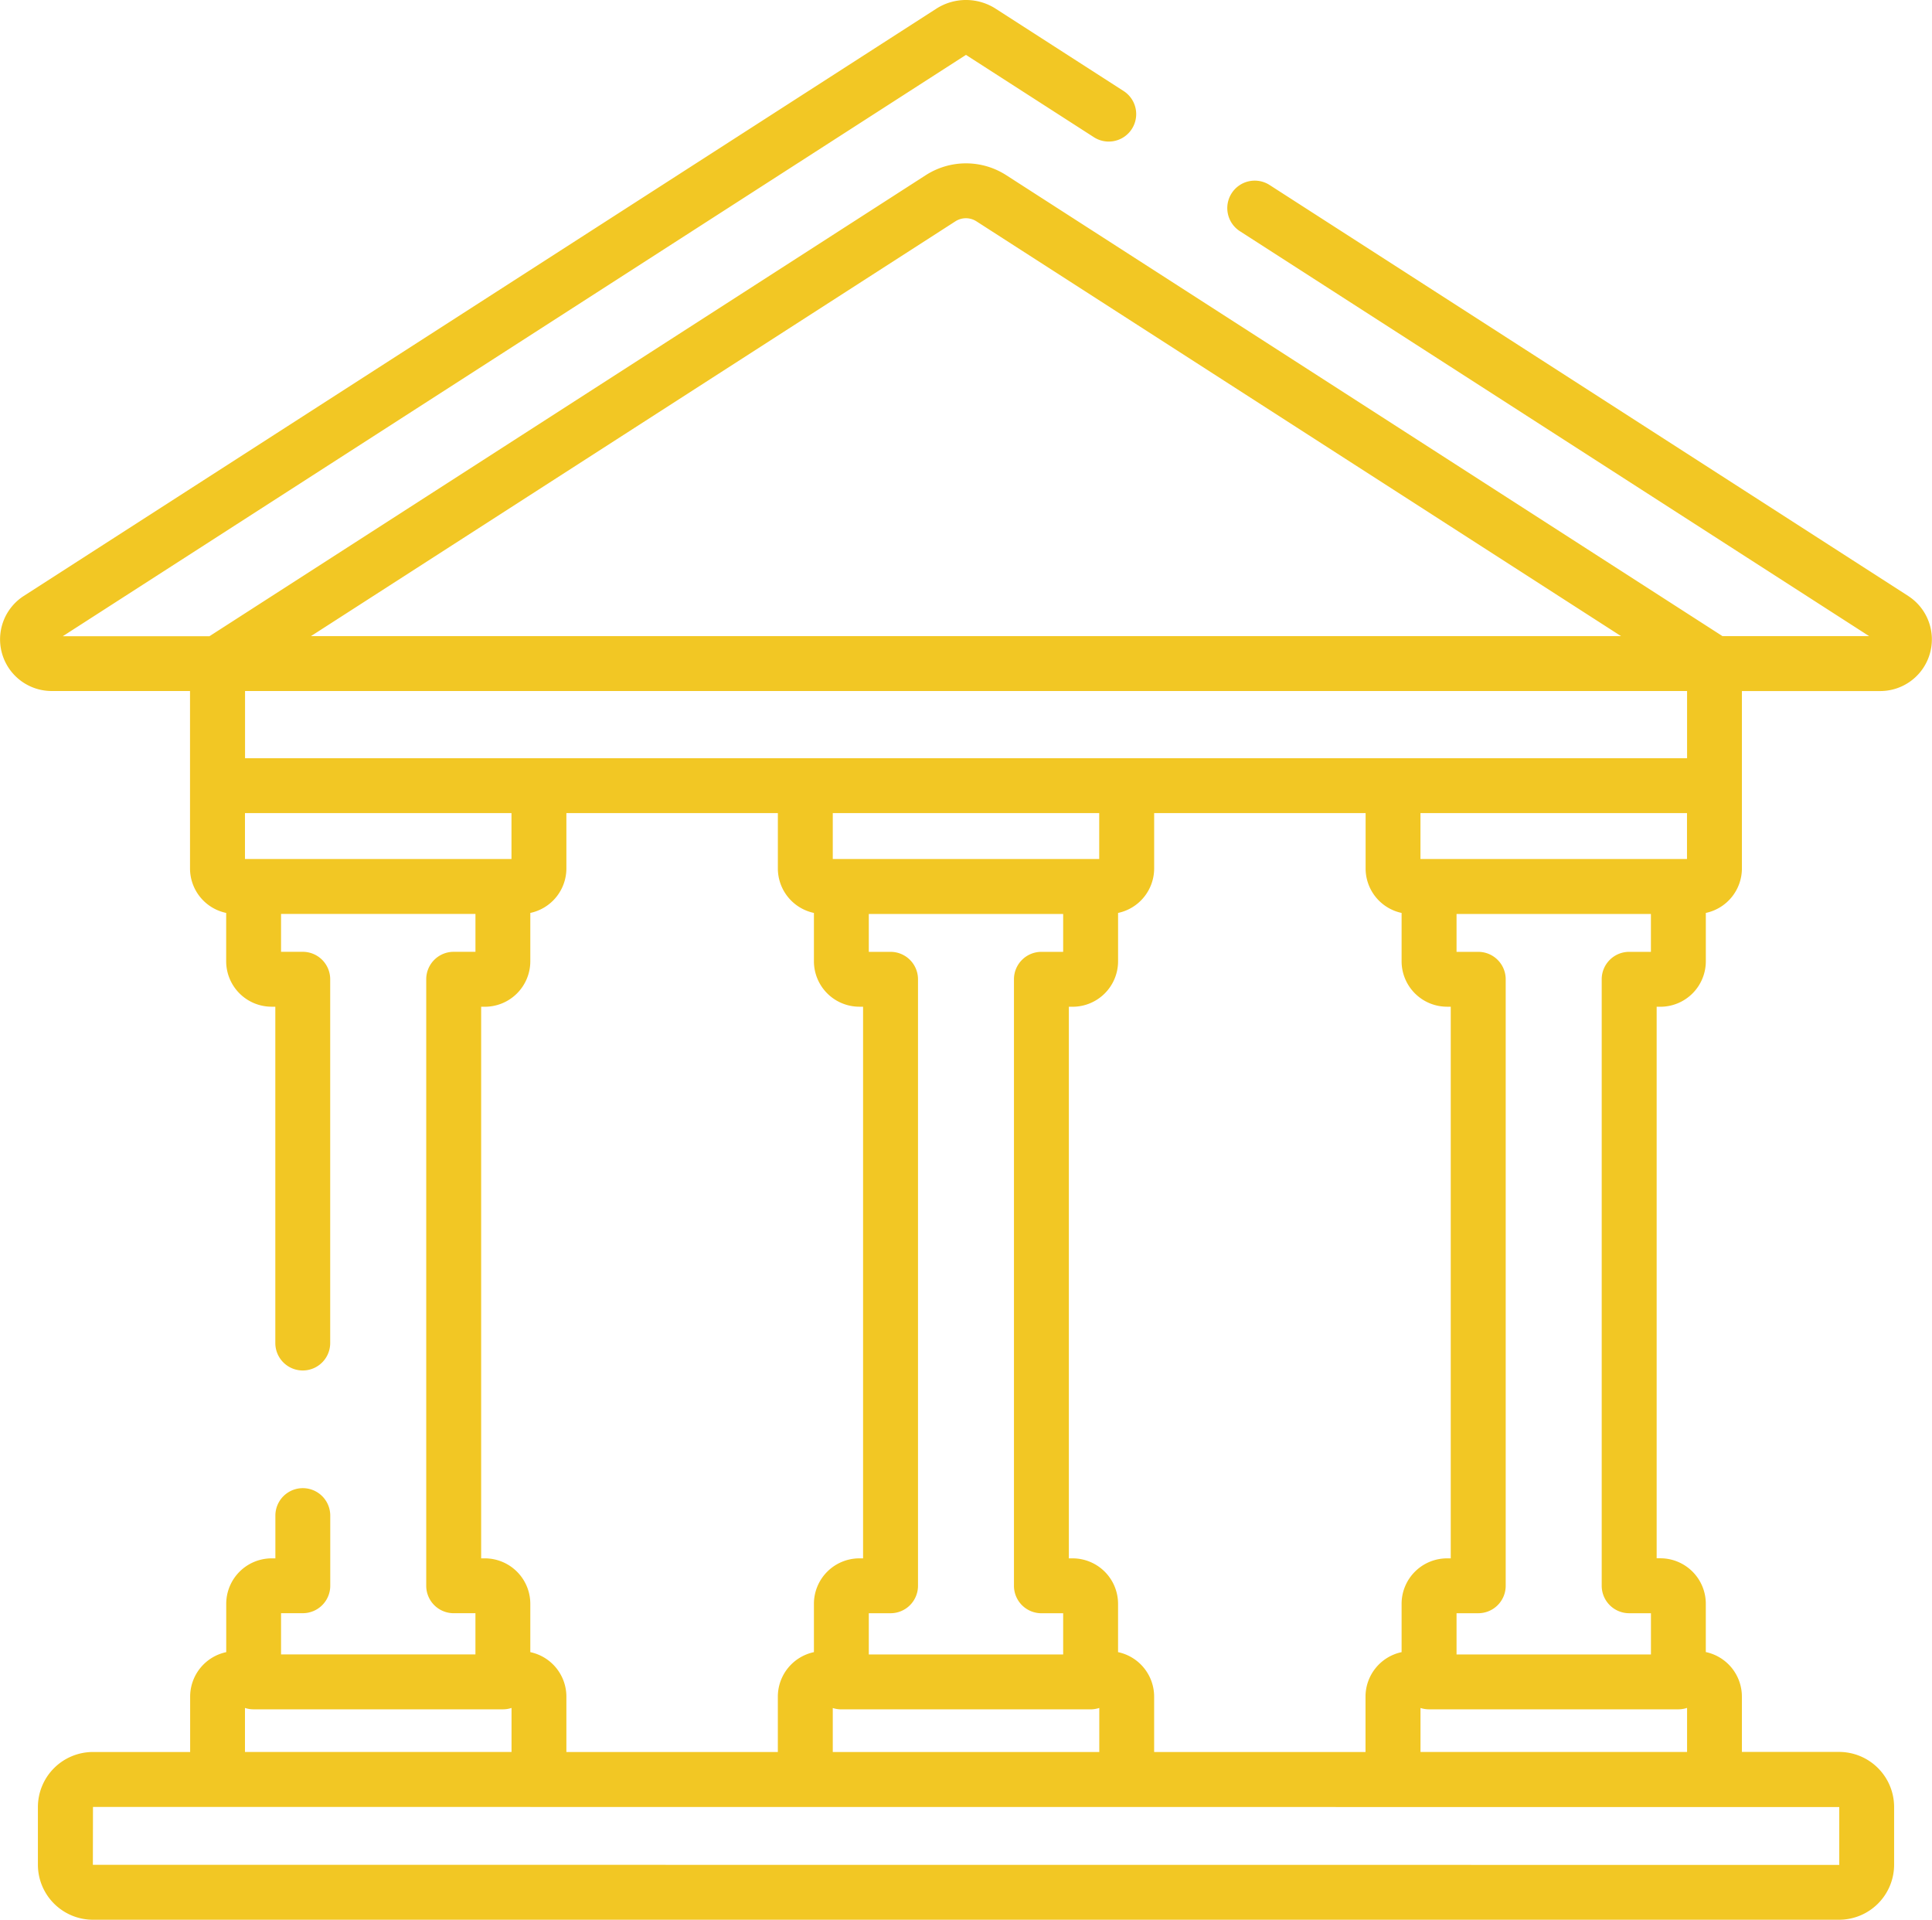 <?xml version="1.0" encoding="UTF-8"?> <svg xmlns="http://www.w3.org/2000/svg" width="103.932" height="103.253" viewBox="0 0 103.932 103.253"><g transform="translate(-0.001 -51.998)"><path d="M102.656,32.053,68.3,9.949a1.476,1.476,0,1,0-1.6,2.483l33.853,21.781H92.663L54.127,9.417h0a4,4,0,0,0-4.32,0l-38.538,24.8H3.378L51.965,2.95l6.881,4.427a1.476,1.476,0,0,0,1.6-2.483L53.562.465a2.957,2.957,0,0,0-3.191,0L1.277,32.053a2.777,2.777,0,0,0,1.5,5.111h7.446v9.547A2.447,2.447,0,0,0,12.168,49.1v2.6a2.447,2.447,0,0,0,2.444,2.444h.2V72.233a1.476,1.476,0,1,0,2.952,0V52.667a1.476,1.476,0,0,0-1.476-1.476H15.12V49.153H25.578v2.038H24.406a1.476,1.476,0,0,0-1.476,1.476V85.288a1.476,1.476,0,0,0,1.476,1.476h1.171V88.98H15.12V86.763h1.171a1.476,1.476,0,0,0,1.476-1.476V81.514a1.476,1.476,0,1,0-2.952,0v2.3h-.2a2.447,2.447,0,0,0-2.444,2.444v2.6a2.449,2.449,0,0,0-1.941,2.391v2.98H5a2.963,2.963,0,0,0-2.96,2.96v3.106A2.963,2.963,0,0,0,5,103.251H98.935a2.963,2.963,0,0,0,2.96-2.96V97.185a2.963,2.963,0,0,0-2.96-2.96H93.706v-2.98a2.447,2.447,0,0,0-1.941-2.391v-2.6a2.447,2.447,0,0,0-2.444-2.444h-.2V54.146h.2A2.447,2.447,0,0,0,91.766,51.7V49.1a2.449,2.449,0,0,0,1.941-2.391V37.166h7.446a2.778,2.778,0,0,0,1.5-5.113ZM51.4,11.9a1.044,1.044,0,0,1,1.125,0h0L87.207,34.213H16.727ZM41.846,43.731v2.98A2.447,2.447,0,0,0,43.786,49.1v2.6a2.447,2.447,0,0,0,2.444,2.444h.2v29.67h-.2a2.447,2.447,0,0,0-2.444,2.444v2.6a2.449,2.449,0,0,0-1.941,2.391v2.98H30.47v-2.98a2.447,2.447,0,0,0-1.941-2.391v-2.6a2.447,2.447,0,0,0-2.444-2.444h-.2V54.146h.2A2.447,2.447,0,0,0,28.529,51.7V49.1a2.449,2.449,0,0,0,1.941-2.391v-2.98H41.846Zm31.618,0v2.98A2.447,2.447,0,0,0,75.4,49.1v2.6a2.447,2.447,0,0,0,2.444,2.444h.2v29.67h-.2A2.447,2.447,0,0,0,75.4,86.258v2.6a2.449,2.449,0,0,0-1.941,2.391v2.98H62.088v-2.98a2.447,2.447,0,0,0-1.941-2.391v-2.6A2.447,2.447,0,0,0,57.7,83.814h-.2V54.146h.2A2.447,2.447,0,0,0,60.148,51.7V49.1a2.449,2.449,0,0,0,1.941-2.391v-2.98H73.464ZM90.755,46.2H76.415V43.731H90.753l0,2.472ZM87.643,86.765h1.171v2.217H78.356V86.765h1.171A1.476,1.476,0,0,0,81,85.29V52.669a1.476,1.476,0,0,0-1.476-1.476H78.356V49.155H88.812v2.038H87.641a1.476,1.476,0,0,0-1.476,1.476V85.29A1.478,1.478,0,0,0,87.643,86.765ZM47.909,51.193H46.738V49.155H57.194v2.038H56.023a1.476,1.476,0,0,0-1.476,1.476V85.29a1.476,1.476,0,0,0,1.476,1.476h1.171v2.217H46.738V86.765h1.171a1.476,1.476,0,0,0,1.476-1.476V52.671A1.476,1.476,0,0,0,47.909,51.193ZM44.8,91.863a1.484,1.484,0,0,0,.457.073H58.666a1.506,1.506,0,0,0,.471-.077V94.23H44.8V91.863ZM59.135,46.2H44.8V43.731H59.133V46.2Zm-31.618,0H13.179V43.731H27.516V46.2ZM13.179,91.859a1.468,1.468,0,0,0,.465.075h13.41a1.468,1.468,0,0,0,.465-.075v2.369H13.179V91.859Zm85.765,5.331,0,3.112h0l-93.947-.006.006-3.112ZM76.417,94.23V91.861a1.49,1.49,0,0,0,.461.073h13.41a1.494,1.494,0,0,0,.469-.077v2.371H76.417ZM90.755,40.777H13.183V37.164H90.757l0,3.613Z" transform="translate(0 52)" fill="#f2c724"></path></g></svg> 